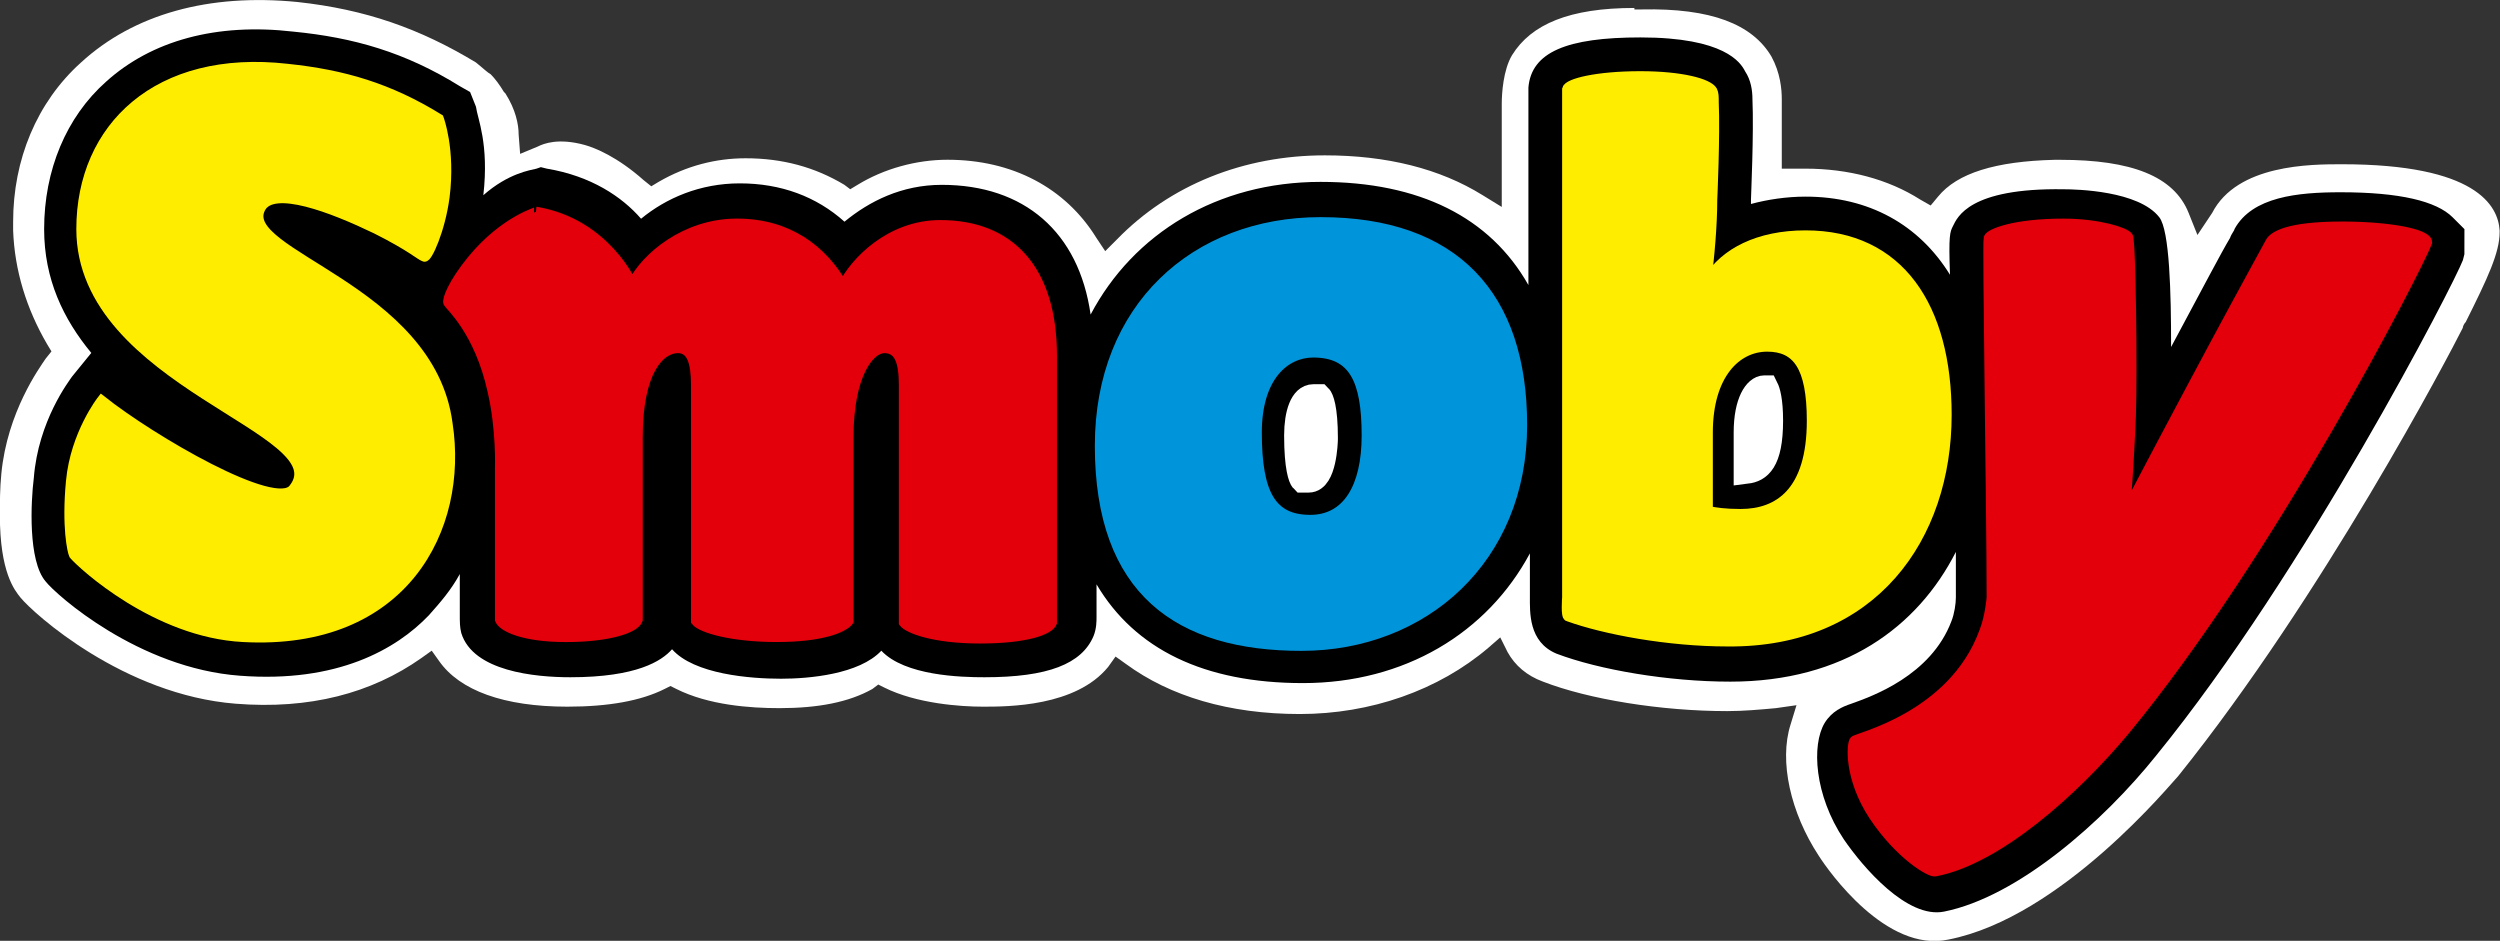 <?xml version="1.0" encoding="UTF-8"?>
<svg xmlns="http://www.w3.org/2000/svg" xmlns:xlink="http://www.w3.org/1999/xlink" x="0px" y="0px" xml:space="preserve" viewBox="3.79 26.99 74.43 28.01">
  <rect x="3.79" y="26.99" width="74.43" height="28.01" fill="#333333" stroke="none"/>
  <g id="Layer_19"></g>
  <g id="Layer_1"></g>
  <g id="Layer_2"></g>
  <g id="Layer_3"></g>
  <g id="Layer_4"></g>
  <g id="Layer_5">	<rect y="0" fill="none" width="80" height="80"></rect>	<g id="Ebene_2_2_">		<g>			<path fill="#FFFFFF" d="M6.2,28.852c-1.317,1.185-2.019,2.896-2.019,4.739v0.263     c0.044,1.185,0.395,2.326,1.009,3.379l0.132,0.219l-0.175,0.219c-0.175,0.263-1.141,1.58-1.317,3.423     c-0.044,0.439-0.044,0.878-0.044,1.229c0,1.712,0.439,2.238,0.614,2.458c0.395,0.483,3.072,2.896,6.407,3.16     c2.194,0.175,4.037-0.307,5.529-1.36l0.307-0.219l0.219,0.307c0.614,0.878,1.931,1.36,3.818,1.36     c1.229,0,2.194-0.175,2.896-0.527l0.175-0.088l0.175,0.088c0.966,0.483,2.194,0.571,3.072,0.571     c1.141,0,2.063-0.175,2.765-0.571l0.175-0.132l0.175,0.088c0.966,0.483,2.282,0.571,2.94,0.571     c0.746,0,2.765,0,3.73-1.185l0.219-0.307l0.307,0.219c1.317,0.966,3.072,1.492,5.178,1.492     s4.125-0.702,5.617-1.975l0.351-0.307l0.219,0.439c0.219,0.395,0.571,0.702,1.053,0.878     c1.36,0.527,3.511,0.878,5.486,0.878c0.483,0,0.966-0.044,1.448-0.088l0.614-0.088l-0.175,0.571     c-0.351,1.097,0,2.633,0.834,3.906c0.307,0.483,2.019,2.896,3.862,2.501c3.379-0.658,6.67-4.696,6.846-4.871     c4.301-5.354,8.075-12.551,8.47-13.341l0,0c0-0.044,0.044-0.132,0.088-0.175     c0.658-1.317,1.009-2.063,1.009-2.677v-0.044c-0.044-0.746-0.702-1.975-4.696-1.975     c-0.922,0-3.116,0-3.862,1.448l0,0l0,0l-0.439,0.658l-0.263-0.658c-0.439-1.097-1.712-1.58-3.818-1.58l0,0l0,0     c0,0-0.088,0-0.132,0h-0.044c-1.755,0.044-2.896,0.395-3.467,1.097l-0.219,0.263l-0.307-0.175     c-0.966-0.614-2.15-0.922-3.423-0.922h-0.702v-0.395c0-0.922,0-1.58,0-1.668c0-0.307-0.044-0.79-0.307-1.273     c-0.571-0.966-1.799-1.448-3.862-1.404h-0.219c0,0,0,0,0-0.044c-1.931,0-3.072,0.483-3.642,1.404     c-0.263,0.439-0.307,1.141-0.307,1.448l0,0v0.044v3.028l-0.571-0.351c-1.273-0.79-2.853-1.185-4.696-1.185     c-2.414,0-4.608,0.878-6.188,2.501l-0.351,0.351l-0.263-0.395c-0.922-1.492-2.501-2.326-4.432-2.326     c-0.922,0-1.887,0.263-2.677,0.746l-0.219,0.132l-0.175-0.132c-0.878-0.527-1.843-0.79-2.94-0.79     c-0.878,0-1.755,0.219-2.589,0.702l-0.219,0.132l-0.219-0.175c-0.79-0.702-1.448-0.966-1.755-1.053     c-0.79-0.219-1.229-0.044-1.404,0.044l-0.527,0.219l-0.044-0.571c0-0.307-0.088-0.746-0.395-1.229l-0.044-0.044     c-0.132-0.219-0.263-0.395-0.395-0.527c-0.088-0.044-0.219-0.175-0.439-0.351     c-1.668-1.009-3.291-1.58-5.31-1.799C10.018,26.789,7.779,27.404,6.2,28.852z"></path>			<path d="M77.161,33.811l-0.351-0.351c-0.483-0.483-1.58-0.746-3.335-0.746c-1.273,0-2.633,0.132-3.16,1.097     c0,0.044-0.088,0.132-0.132,0.263c-0.263,0.439-0.79,1.448-1.755,3.247c0-1.624-0.044-3.467-0.351-3.862     c-0.614-0.79-2.458-0.834-2.853-0.834c-2.809-0.044-3.16,0.834-3.291,1.097     c-0.088,0.175-0.132,0.263-0.088,1.448c-0.922-1.492-2.414-2.326-4.301-2.326c-0.571,0-1.141,0.088-1.624,0.219     c0-0.044,0-0.088,0-0.132c0-0.088,0.088-1.975,0.044-2.984c0-0.263-0.044-0.571-0.219-0.834     c-0.132-0.263-0.614-1.009-3.116-1.009c-2.194,0-3.247,0.439-3.335,1.492c0,0.175,0,0.219,0,0.307     c0,0.044,0,0.044,0,0.088c0,0,0,2.545,0,5.486c-1.141-2.019-3.247-3.072-6.188-3.072     c-3.072,0-5.573,1.536-6.846,3.95c-0.351-2.458-1.975-3.862-4.432-3.862c-1.185,0-2.15,0.483-2.896,1.097     c-0.834-0.746-1.887-1.141-3.116-1.141c-1.185,0-2.194,0.439-2.94,1.053c-0.571-0.658-1.492-1.273-2.809-1.492     l-0.175-0.044L19.76,32.012c-0.175,0.044-0.834,0.132-1.58,0.79c0.175-1.536-0.175-2.282-0.219-2.633     l-0.175-0.439l-0.307-0.175c-1.624-1.009-3.16-1.448-4.959-1.624c-2.282-0.263-4.213,0.263-5.573,1.492     c-1.185,1.053-1.843,2.633-1.843,4.388c0,1.492,0.571,2.677,1.404,3.686l-0.571,0.702     c-0.088,0.132-1.009,1.317-1.141,3.028c-0.088,0.702-0.175,2.458,0.351,3.072     c0.307,0.395,2.765,2.589,5.793,2.809c2.896,0.219,4.652-0.79,5.617-1.799c0.351-0.395,0.658-0.746,0.922-1.229     c0,0.614,0,0.922,0,0.922v0.263c0,0.263,0,0.395,0.044,0.571c0.351,1.141,2.194,1.317,3.247,1.317     c1.975,0,2.721-0.483,3.028-0.834c0.658,0.746,2.326,0.878,3.247,0.878c0.834,0,2.326-0.132,2.984-0.834     c0.702,0.746,2.37,0.79,3.072,0.79c1.887,0,2.896-0.395,3.247-1.229c0.088-0.219,0.088-0.439,0.088-0.571     v-0.966c1.141,1.931,3.204,2.94,6.144,2.94c3.028,0,5.486-1.492,6.758-3.862c0,0.79,0,1.273,0,1.273     c0,0.483-0.044,1.36,0.79,1.712c1.273,0.483,3.335,0.834,5.178,0.834c3.379,0,5.573-1.624,6.714-3.862     c0,0.527,0,1.009,0,1.36c0,0.175-0.044,0.483-0.132,0.702c-0.614,1.624-2.37,2.238-2.984,2.458     c-0.263,0.088-0.571,0.219-0.79,0.571c-0.395,0.658-0.307,2.15,0.571,3.467     c0.571,0.834,1.887,2.37,2.984,2.15c2.194-0.439,4.739-2.677,6.319-4.652     c4.432-5.442,8.865-14.043,9.128-14.745l0.044-0.175v-0.175C77.161,34.381,77.161,33.899,77.161,33.811      M55.789,41.096v-1.273c0-0.922,0.307-1.404,0.614-1.404c0.044,0,0.044,0,0.044,0     c0.044,0.088,0.132,0.351,0.132,1.053C56.579,40.876,56.14,41.052,55.789,41.096z"></path>			<path d="M55.789,41.096v-1.273c0-0.922,0.307-1.404,0.614-1.404c0.044,0,0.044,0,0.044,0     c0.044,0.088,0.132,0.351,0.132,1.053C56.579,40.876,56.14,41.052,55.789,41.096z"></path>			<path fill="none" stroke="#000000" stroke-width="0.138" d="M55.745,41.052v-1.229c0-0.834,0.351-1.36,0.658-1.36     h0.044c0.044,0.088,0.132,0.351,0.132,1.009C56.579,40.788,56.096,41.052,55.745,41.052z"></path>			<path fill="#FFED00" stroke="#FFED00" stroke-width="0.275" d="M11.027,45.967c-2.589-0.132-4.783-2.15-5.047-2.458     c-0.044-0.088-0.219-0.834-0.088-2.194c0.132-1.404,0.922-2.414,0.922-2.414     c1.492,1.185,5.178,3.335,5.705,2.633c1.404-1.755-6.319-3.116-6.319-7.724c0-3.028,2.282-5.222,6.144-4.783     c1.668,0.175,3.028,0.571,4.52,1.492c0,0,0.351,0.922,0.175,2.326c-0.132,1.009-0.527,1.843-0.614,1.799     c-0.132-0.044-0.395-0.307-1.448-0.834c-1.273-0.614-3.072-1.317-3.423-0.614     c-0.702,1.36,5.047,2.37,5.573,6.407C17.61,42.719,15.81,46.23,11.027,45.967z"></path>			<path fill="#0095DB" stroke="#0095DB" stroke-width="0.275" d="M43.106,33.592c-3.73,0-6.583,2.545-6.583,6.67     c0,4.345,2.37,5.968,6.012,5.968s6.583-2.589,6.583-6.583C49.119,35.786,47.1,33.592,43.106,33.592      M42.799,42.456c-1.141,0-1.58-0.746-1.58-2.589c0-1.668,0.834-2.37,1.668-2.37     c1.185,0,1.58,0.79,1.58,2.458C44.467,41.491,43.896,42.456,42.799,42.456z"></path>			<path fill="#FFED00" stroke="#FFED00" stroke-width="0.275" d="M57.72,39.516c0,2.106-0.966,2.765-2.107,2.765     c-0.483,0-0.746-0.044-0.966-0.088V39.867c0-1.712,0.834-2.545,1.755-2.545     C57.281,37.322,57.72,37.892,57.72,39.516 M61.757,39.34c0-3.204-1.404-5.354-4.213-5.354     c-1.404,0-2.414,0.527-2.896,1.317h-0.044c0.088-0.614,0.175-1.624,0.175-2.37c0,0,0.088-1.931,0.044-2.896     c0-0.175,0-0.263-0.044-0.351c-0.132-0.219-0.922-0.439-2.15-0.439c-1.317,0-2.15,0.219-2.194,0.395     c0,0.219,0,0.219,0,0.351v14.789c0,0-0.044,0.571,0.044,0.571c1.097,0.395,2.984,0.746,4.739,0.746     C59.563,46.142,61.757,42.983,61.757,39.34z"></path>			<path fill="#E3000B" stroke="#E3000B" stroke-width="0.275" d="M67.067,48.732c-1.536,1.843-3.818,3.862-5.661,4.213     c-0.132,0.044-1.053-0.483-1.843-1.668c-0.746-1.141-0.658-2.15-0.571-2.238     c0.044-0.088,2.94-0.702,3.862-3.247c0.175-0.439,0.219-1.009,0.219-1.009c0-2.589-0.132-10.576-0.088-10.708     c0.044-0.132,0.746-0.439,2.238-0.439c1.053,0,1.843,0.263,1.931,0.395c0.088,0.088,0.132,4.037,0.088,5.354     c-0.088,2.019-0.175,2.94-0.219,2.94l0,0c3.116-5.924,4.257-7.943,4.345-8.119     c0.088-0.175,0.483-0.483,2.15-0.483c1.404,0,2.545,0.219,2.545,0.483     C75.756,34.996,71.412,43.465,67.067,48.732z"></path>			<path fill="#E3000B" stroke="#E3000B" stroke-width="0.275" d="M17.829,34.733c-0.571,0.702-0.746,1.185-0.702,1.273     s0.922,0.834,1.317,2.633c0.263,1.141,0.219,2.282,0.219,2.282v4.037c0,0.307,0,0.483,0,0.483     c0.088,0.219,0.702,0.527,1.975,0.527c1.273,0,2.063-0.263,2.15-0.527c0-0.044,0-0.132,0-0.132v-5.31     c0-1.975,0.658-2.633,1.185-2.633c0.395,0,0.527,0.395,0.527,1.097v6.758c0,0.088,0,0.263,0,0.263     c0.175,0.219,1.097,0.483,2.414,0.483s1.975-0.263,2.15-0.483v-0.263v-5.222c0-1.843,0.614-2.633,1.053-2.633     c0.439,0,0.571,0.395,0.571,1.097v6.89c0,0.088,0,0.175,0,0.175c0.132,0.175,0.878,0.483,2.282,0.483     s2.063-0.263,2.15-0.483c0-0.044,0-0.044,0-0.132V37.585c0-2.589-1.273-3.906-3.335-3.906     c-1.492,0-2.545,1.097-2.896,1.799c-0.614-1.053-1.624-1.843-3.16-1.843s-2.721,1.009-3.116,1.799     c0,0-0.79-1.799-2.853-2.15C19.848,33.284,18.838,33.504,17.829,34.733z"></path>			<path fill="#FFFFFF" stroke="#FFFFFF" stroke-width="0.768" d="M42.755,41.271c-0.088,0-0.175,0-0.175,0     c-0.044-0.044-0.175-0.351-0.175-1.317c0-0.658,0.175-1.141,0.483-1.141c0.132,0,0.175,0,0.175,0     c0.044,0.044,0.175,0.307,0.175,1.229C43.238,40.174,43.194,41.271,42.755,41.271z"></path>			<path fill="#FFFFFF" stroke="#FFFFFF" stroke-width="0.768" d="M55.789,41.008v-1.141c0-0.922,0.307-1.317,0.527-1.317     c0,0,0,0,0.044,0c0.044,0.088,0.132,0.351,0.132,0.966C56.491,40.745,56.14,40.964,55.789,41.008z"></path>		</g>	</g></g>
  <g id="Layer_6"></g>
  <g id="Layer_9"></g>
  <g id="Layer_10"></g>
  <g id="Layer_11"></g>
  <g id="Layer_12"></g>
  <g id="Layer_13"></g>
  <g id="Layer_14"></g>
  <g id="Layer_15"></g>
  <g id="Layer_17"></g>
  <g id="Layer_7"></g>
  <g id="Layer_8"></g>
  <g id="Layer_18"></g>
</svg>
